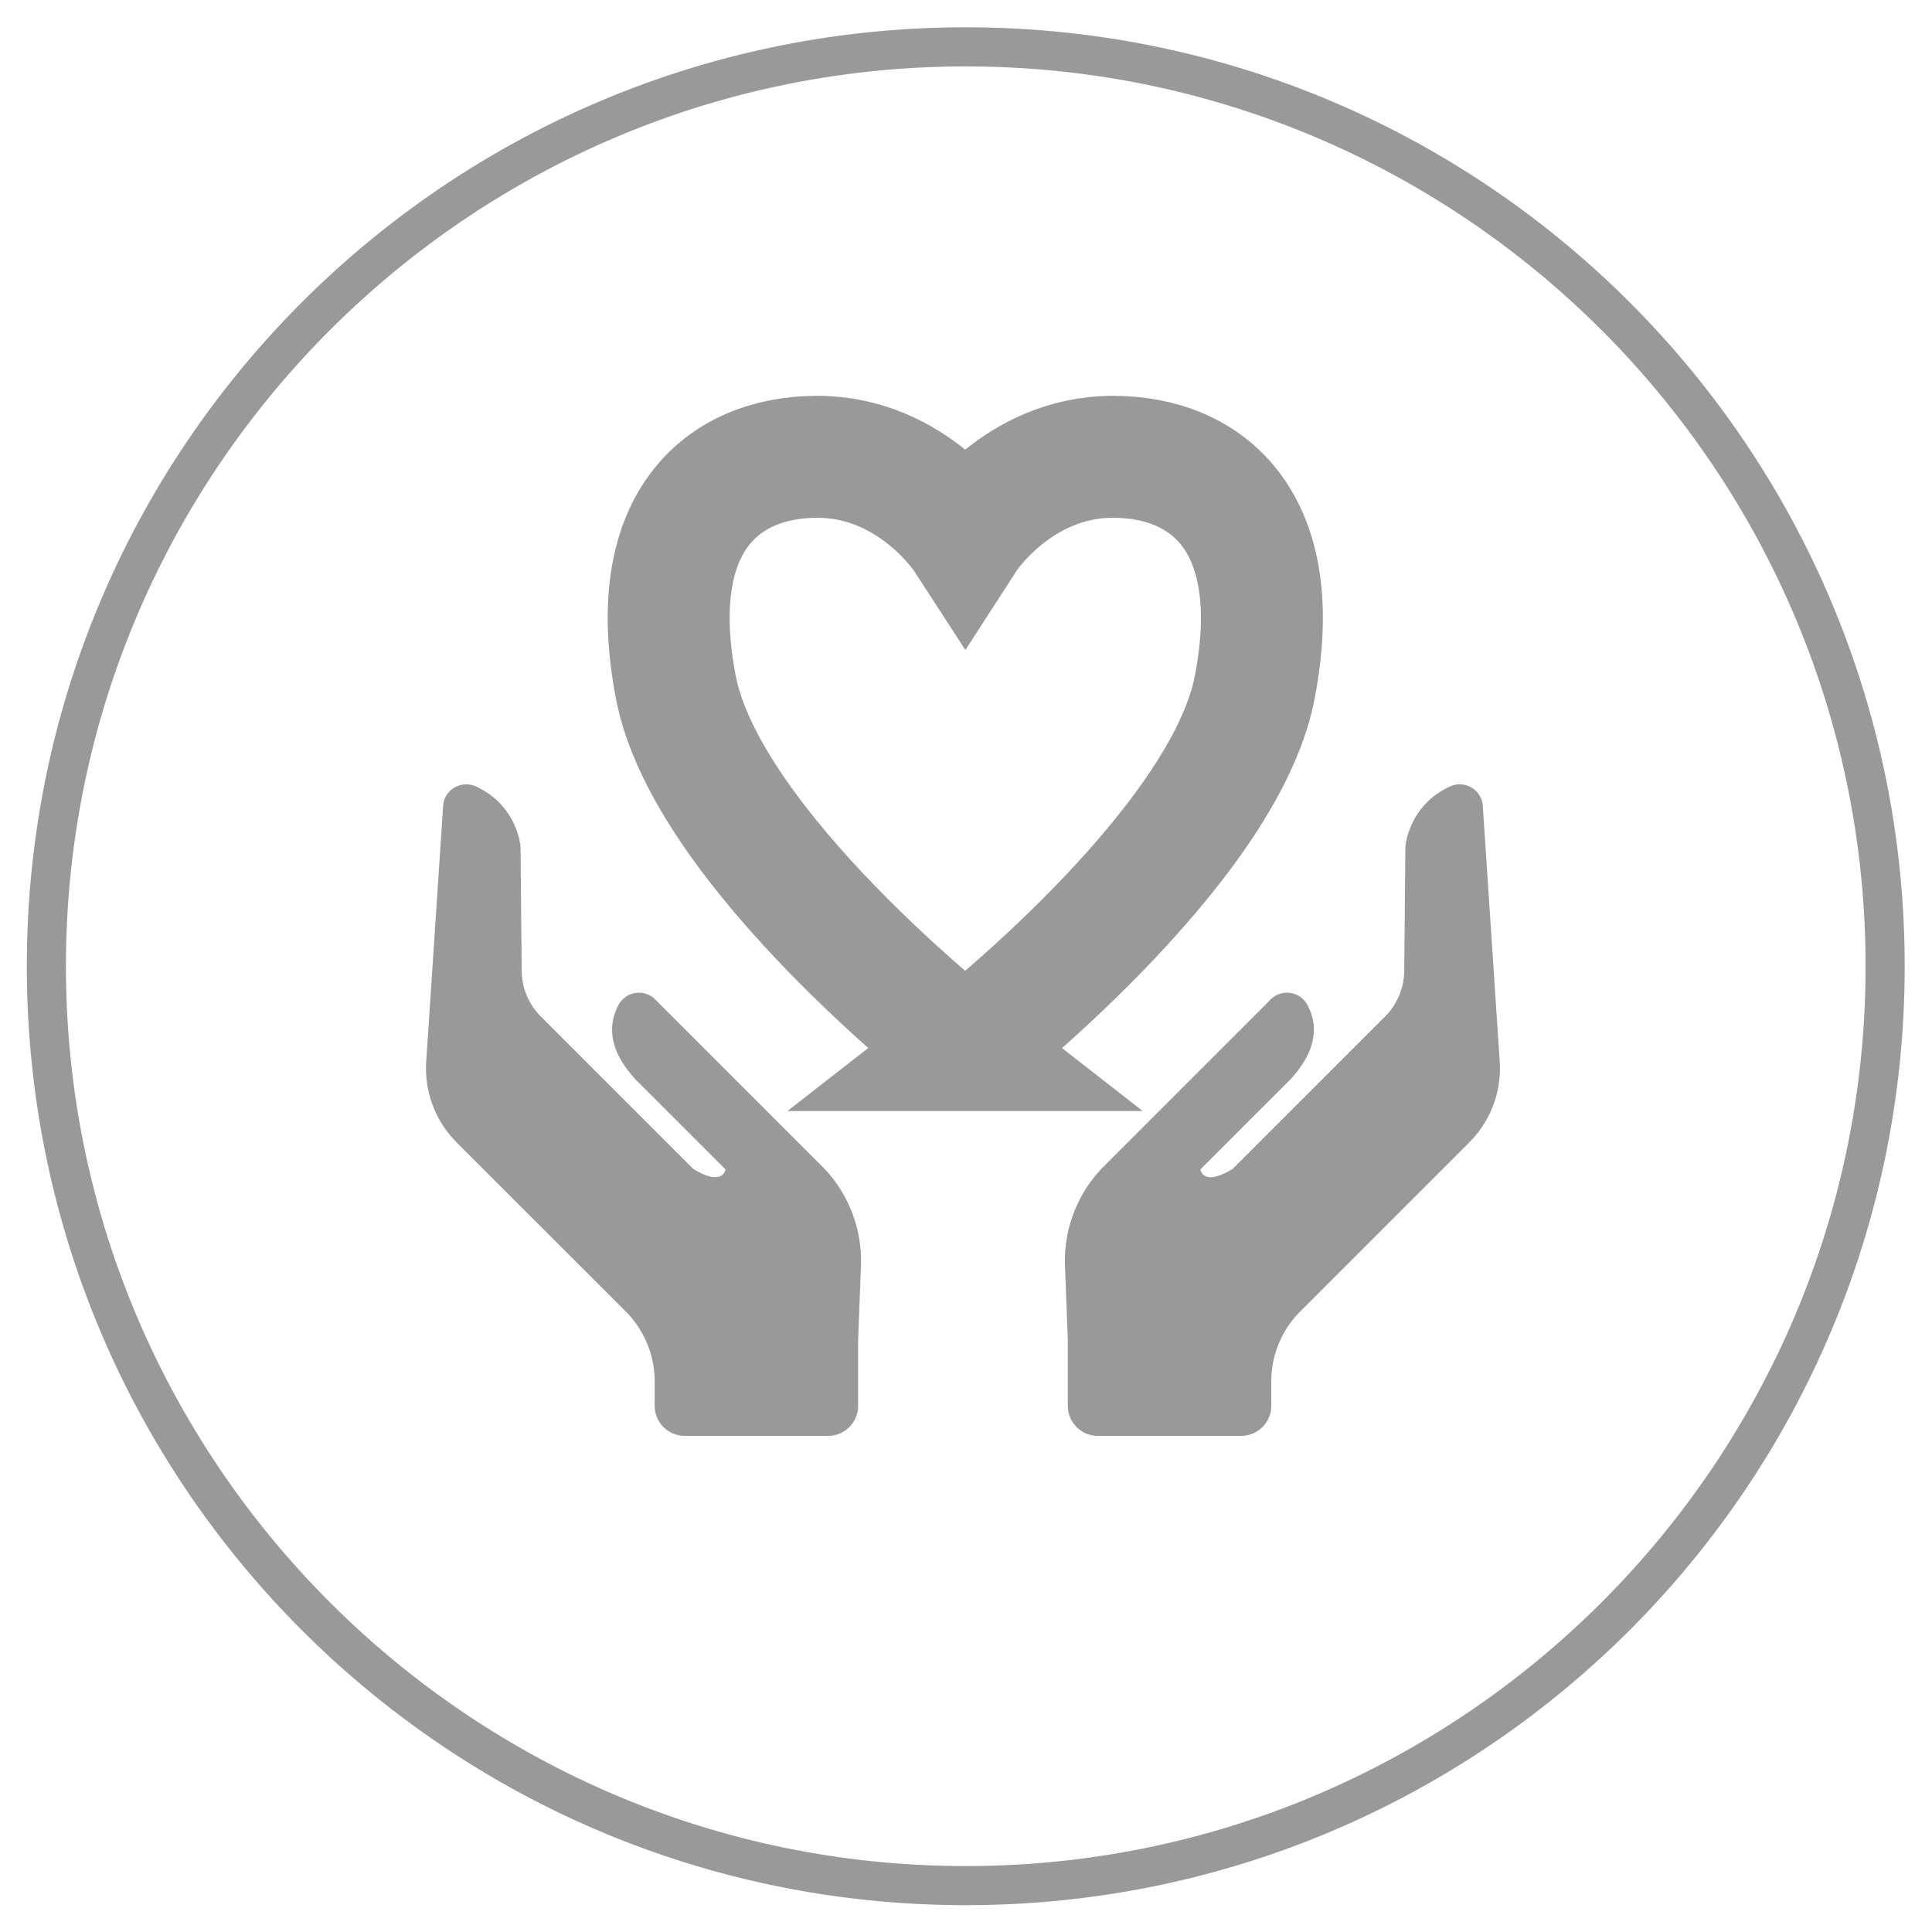 <svg xmlns="http://www.w3.org/2000/svg" viewBox="0 0 96 96"><defs><clipPath id="A"><path d="M0 72h72V0H0z"/></clipPath></defs><g clip-path="url(#A)" transform="matrix(1.333 0 0 -1.333 0 96)"><g fill="#999"><path d="M36 71C16.67 71 1 55.33 1 36S16.67 1 36 1s35 15.67 35 35-15.67 35-35 35m0-1.458c18.495 0 33.542-15.047 33.542-33.542S54.495 2.458 36 2.458 2.458 17.505 2.458 36 17.505 69.542 36 69.542m-4.013-47.49l.106 2.778a5 5 0 0 1-1.461 3.725l-6.208 6.208a.86.86 0 0 1-1.363-.199c-.348-.636-.474-1.609.659-2.814l3.324-3.323s-.079-.665-1.2.017l-5.682 5.681c-.452.453-.709 1.065-.715 1.705l-.043 4.621s-.096 1.522-1.654 2.247c-.549.255-1.191-.113-1.231-.717l-.631-9.528c-.075-1.123.339-2.223 1.134-3.019l6.3-6.299a3.7 3.7 0 0 0 1.082-2.614v-.909a1.12 1.12 0 0 1 1.118-1.118h5.348c.617 0 1.117.5 1.117 1.118zm7.818 0l-.106 2.778c-.053 1.391.476 2.74 1.461 3.725l6.208 6.208a.86.86 0 0 0 1.363-.199c.348-.636.474-1.609-.659-2.814l-3.324-3.323s.079-.665 1.2.017l5.682 5.681c.452.453.709 1.065.715 1.705l.043 4.621s.096 1.522 1.654 2.247c.549.255 1.191-.113 1.231-.717l.631-9.528c.075-1.123-.339-2.223-1.134-3.019l-6.3-6.3c-.693-.693-1.082-1.633-1.082-2.613v-.909a1.12 1.12 0 0 0-1.118-1.118h-5.348c-.617 0-1.117.5-1.117 1.118z"/></g><path d="M35.977 32.876s9.631 7.491 10.793 13.514c1.186 6.143-1.728 8.6-5.285 8.6s-5.503-3.016-5.503-3.016-1.955 3.016-5.513 3.016-6.46-2.457-5.274-8.6c1.162-6.023 10.782-13.514 10.782-13.514z" fill="none" stroke="#999" stroke-width="4.546" stroke-miterlimit="10"/></g></svg>